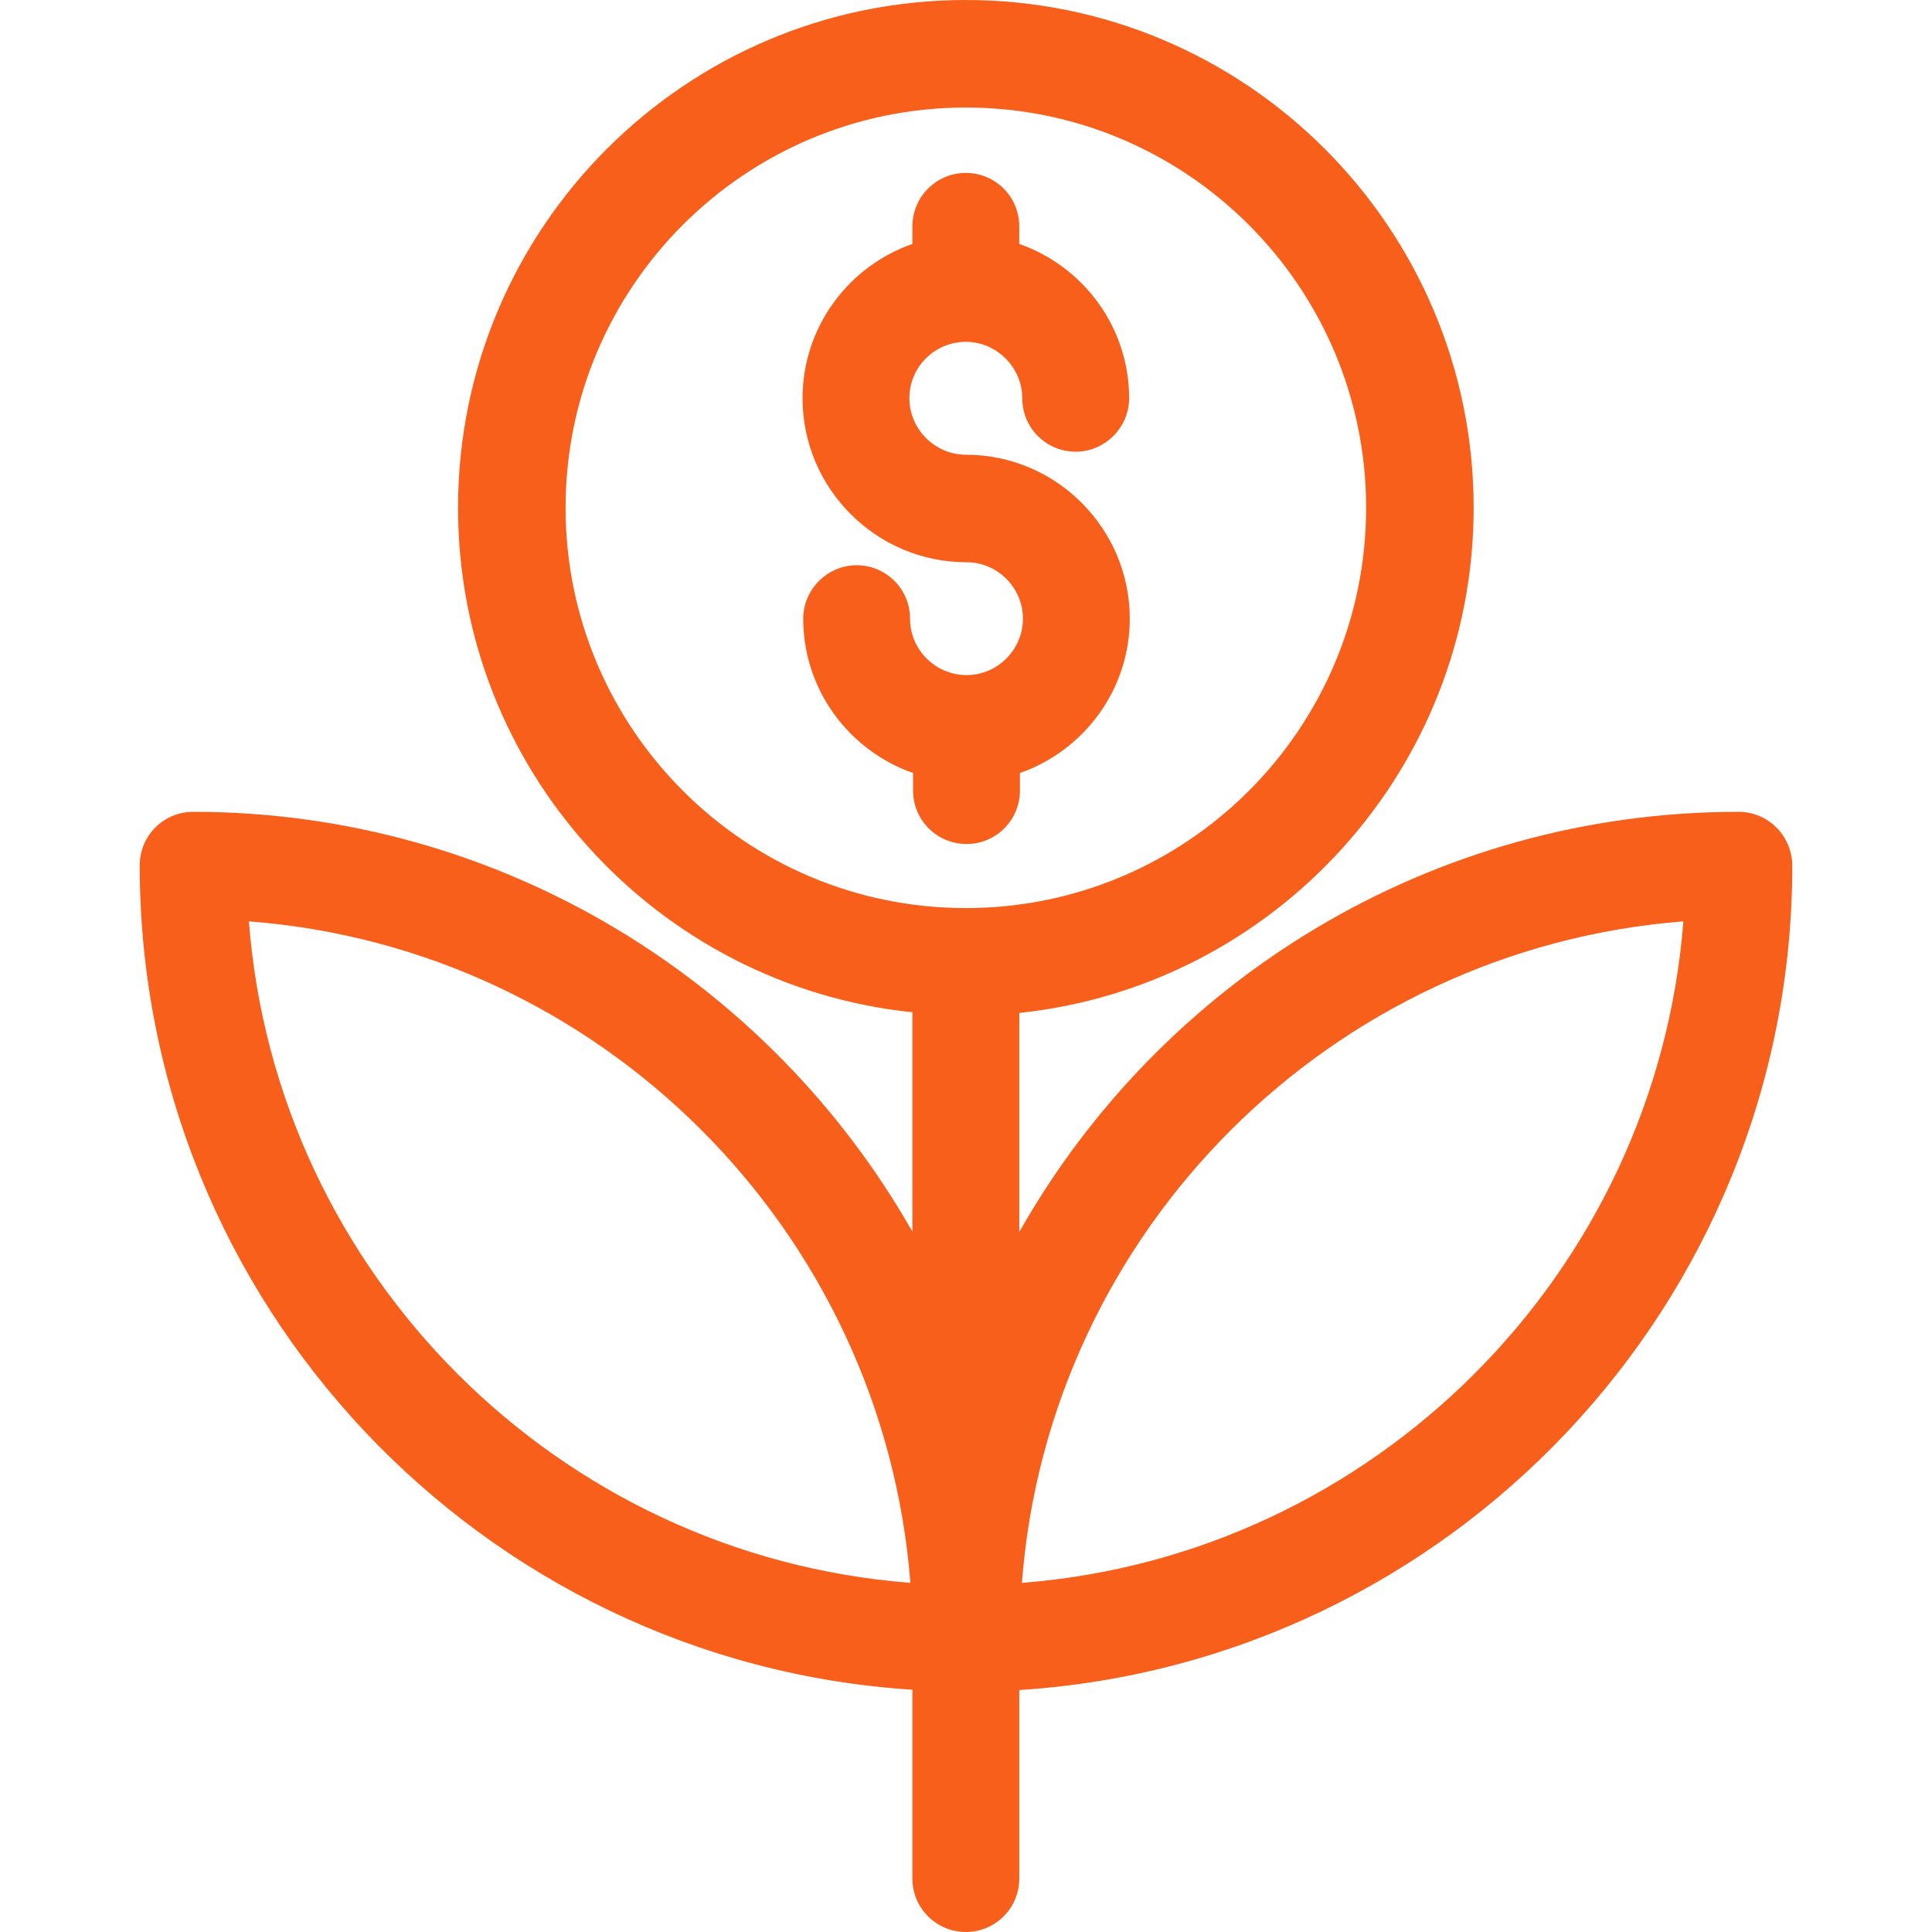 <svg xmlns="http://www.w3.org/2000/svg" width="50" height="50" viewBox="0 0 50 50" fill="none"><g clip-path="url(#clip0_2110_61)"><path d="M24.996 11.768C24.197 11.768 23.535 11.106 23.535 10.307C23.535 9.491 24.197 8.847 24.996 8.847C25.794 8.847 26.456 9.509 26.456 10.307C26.456 11.081 27.083 11.69 27.839 11.69C28.595 11.69 29.222 11.063 29.222 10.307C29.222 8.461 28.028 6.889 26.378 6.313V5.858C26.378 5.085 25.752 4.475 24.996 4.475C24.223 4.475 23.613 5.102 23.613 5.858V6.313C21.963 6.889 20.77 8.461 20.77 10.307C20.77 12.635 22.668 14.551 25.013 14.551C25.812 14.551 26.473 15.203 26.473 16.011C26.473 16.81 25.82 17.471 25.013 17.471C24.214 17.471 23.552 16.818 23.552 16.011C23.552 15.238 22.925 14.628 22.17 14.628C21.414 14.628 20.787 15.255 20.787 16.011C20.787 17.858 21.981 19.43 23.63 20.005V20.46C23.63 21.233 24.257 21.843 25.013 21.843C25.786 21.843 26.396 21.216 26.396 20.46V20.005C28.045 19.43 29.239 17.858 29.239 16.011C29.239 13.683 27.341 11.768 24.996 11.768Z" fill="#F75F1B"></path><path d="M44.992 21.01C37.021 21.01 30.055 25.391 26.379 31.884V26.215C32.984 25.52 38.138 19.919 38.138 13.142C38.138 5.892 32.245 0 24.996 0C17.746 0 11.854 5.892 11.854 13.142C11.854 19.919 17.007 25.511 23.613 26.198V31.876C19.936 25.408 12.97 21.01 4.999 21.01C4.226 21.01 3.616 21.637 3.616 22.393C3.616 33.714 12.463 43.017 23.613 43.73V48.617C23.613 49.39 24.24 50 24.996 50C25.769 50 26.379 49.373 26.379 48.617V43.738C37.528 43.025 46.384 33.731 46.384 22.41C46.384 21.637 45.765 21.01 44.992 21.01ZM6.442 23.845C15.556 24.541 22.848 31.842 23.561 40.964C14.439 40.259 7.138 32.958 6.442 23.845ZM24.996 23.501C19.275 23.501 14.637 18.854 14.637 13.142C14.637 7.421 19.284 2.783 24.996 2.783C30.716 2.783 35.355 7.43 35.355 13.142C35.355 18.863 30.716 23.501 24.996 23.501ZM26.447 40.964C27.143 31.85 34.444 24.558 43.566 23.845C42.853 32.958 35.552 40.259 26.447 40.964Z" fill="#F75F1B"></path></g><defs><clipPath id="clip0_2110_61"><rect width="50" height="50" fill="white"></rect></clipPath></defs></svg>